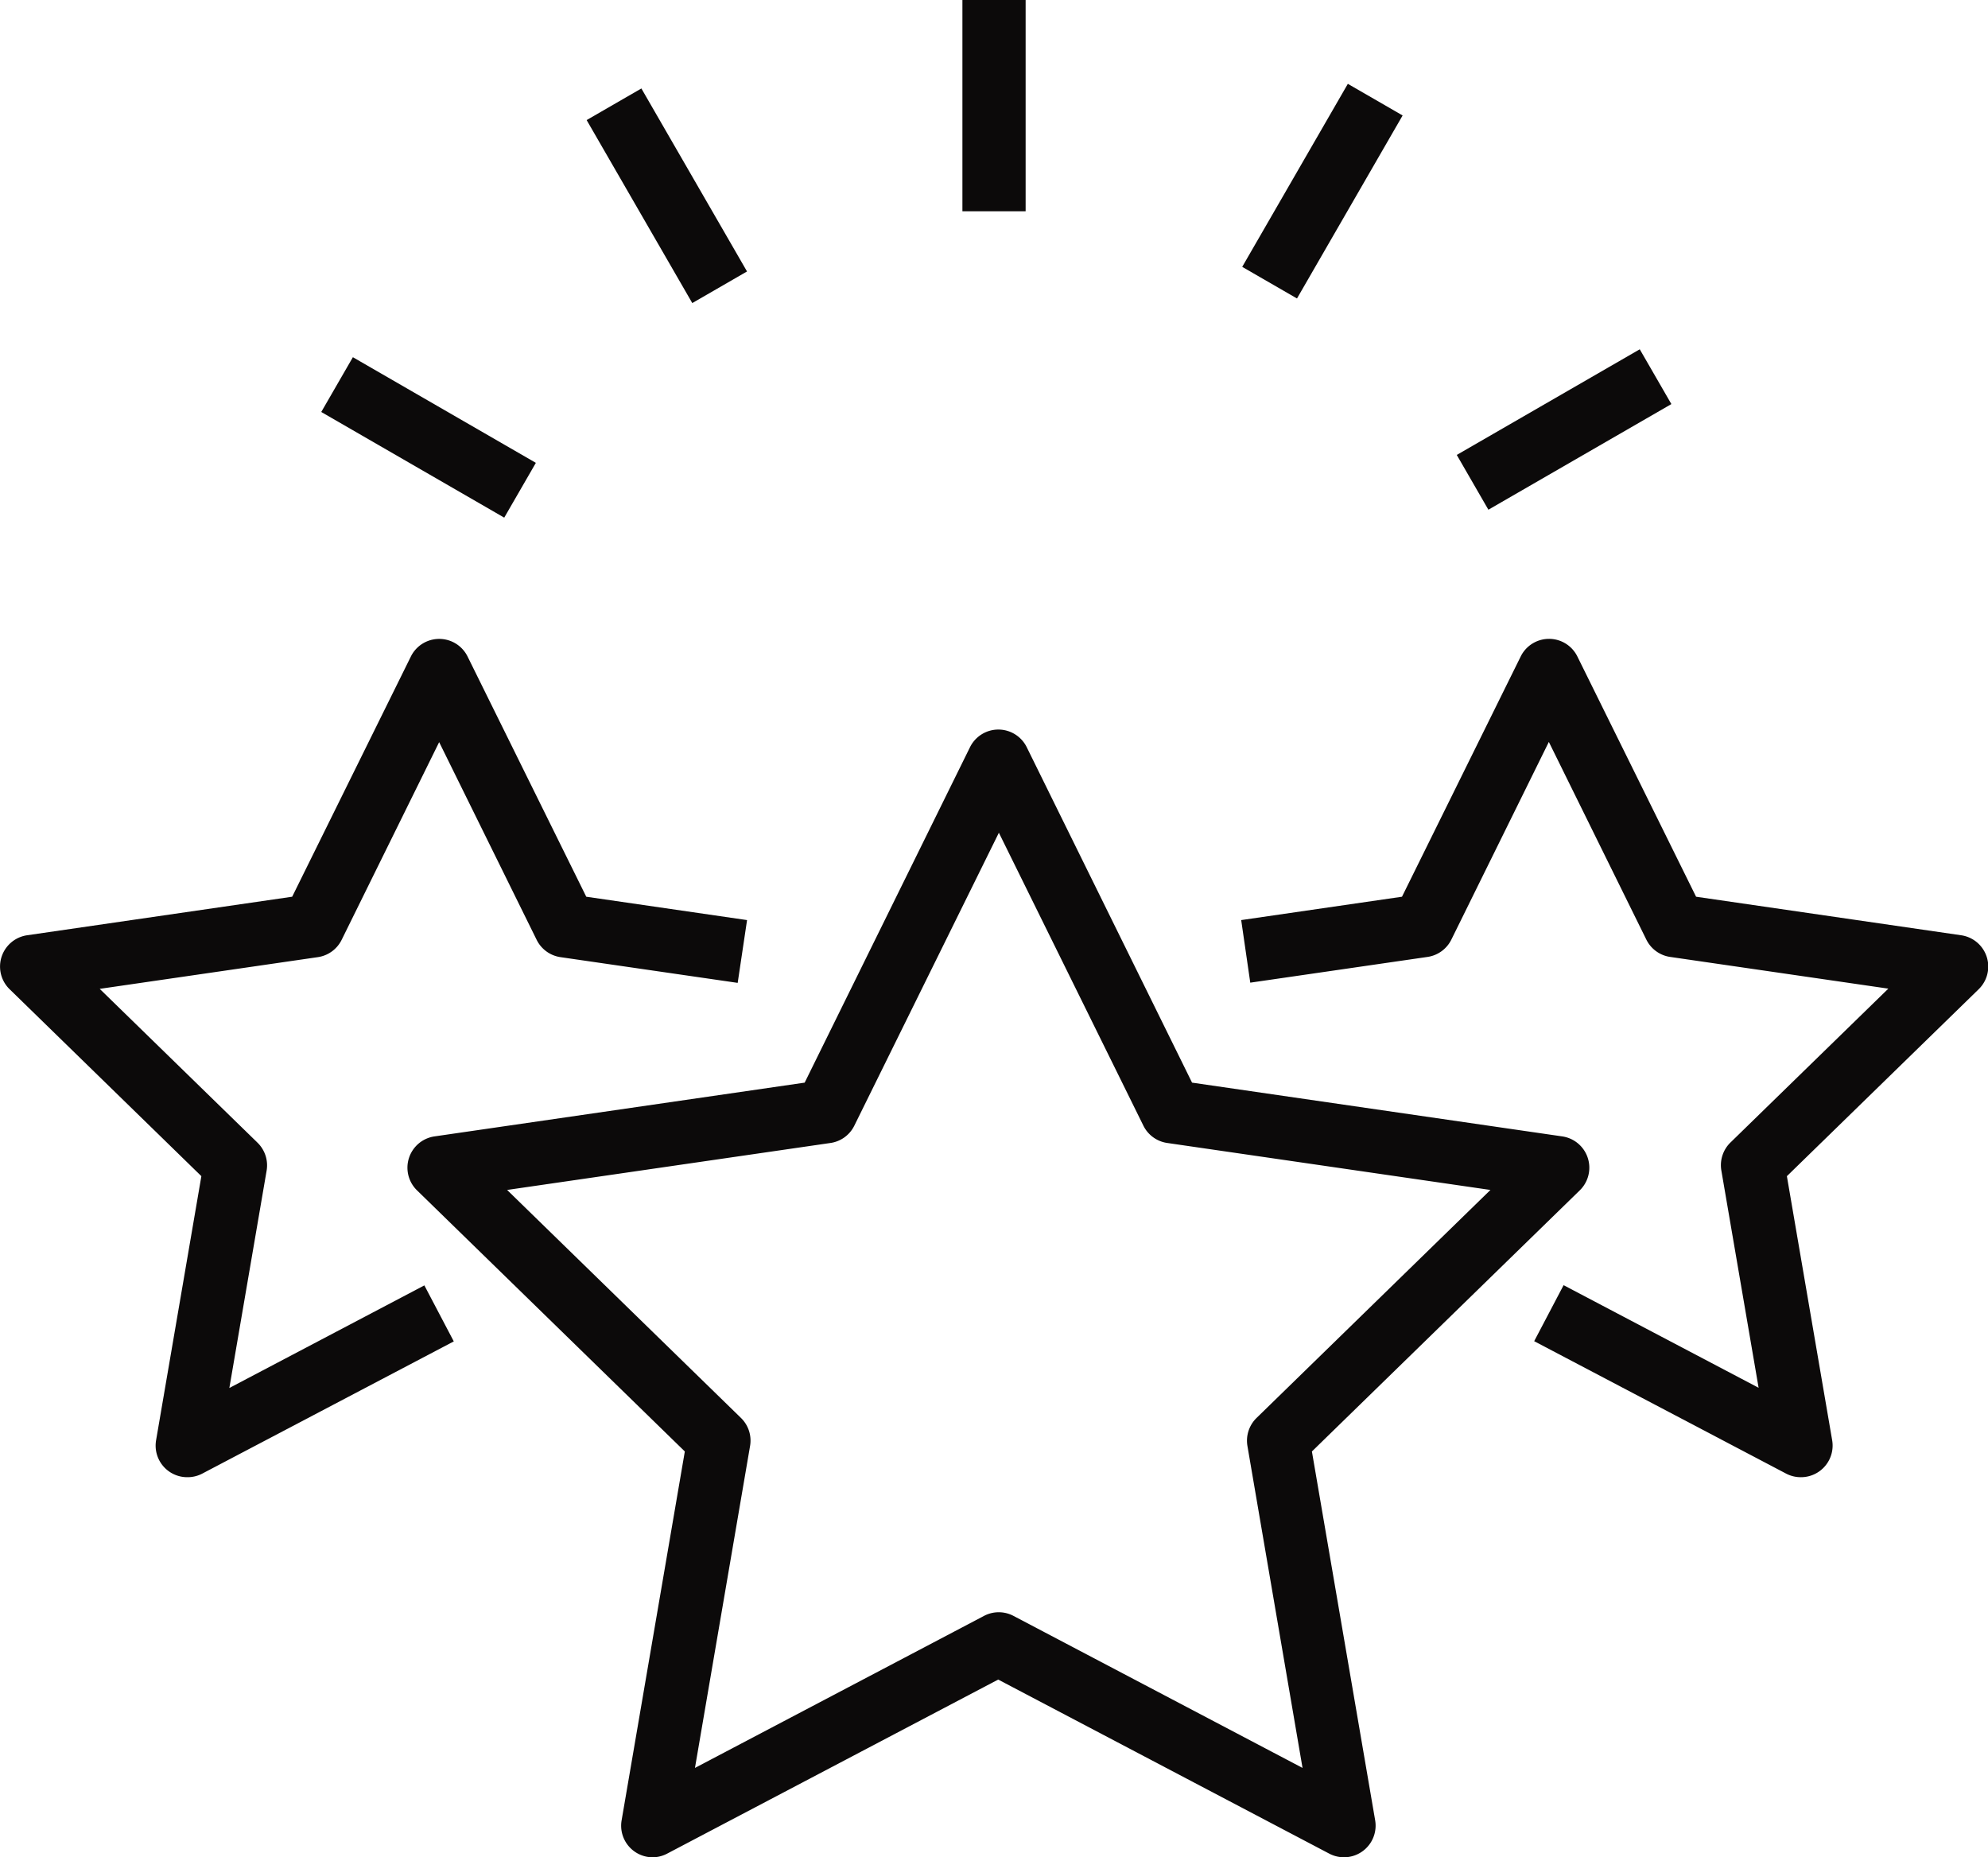 <svg xmlns="http://www.w3.org/2000/svg" width="46.894" height="43.806" viewBox="0 0 46.894 43.806">
  <g id="组_3806" data-name="组 3806" transform="translate(-437.871 -622.47)">
    <g id="组_3800" data-name="组 3800" transform="translate(437.871 637.539)">
      <g id="组_3797" data-name="组 3797" transform="translate(9.611 2.142)">
        <path id="路径_3421" data-name="路径 3421" d="M469.436,695.226a.745.745,0,0,1-.735-.872l1.491-8.7-6.318-6.159a.746.746,0,0,1,.413-1.272l8.732-1.268,3.9-7.912a.747.747,0,0,1,.669-.416h0a.747.747,0,0,1,.669.416l3.9,7.912,8.732,1.268a.746.746,0,0,1,.414,1.272l-6.319,6.159,1.492,8.7a.746.746,0,0,1-1.082.786l-7.81-4.106-7.81,4.106A.746.746,0,0,1,469.436,695.226ZM466,679.486l5.517,5.378a.745.745,0,0,1,.214.66l-1.3,7.594,6.819-3.586a.745.745,0,0,1,.694,0l6.819,3.586-1.3-7.594a.748.748,0,0,1,.215-.66l5.517-5.378-7.624-1.108a.745.745,0,0,1-.562-.408l-3.409-6.909-3.41,6.909a.744.744,0,0,1-.561.408Z" transform="translate(-463.649 -668.631)" fill="#0c0a0a"/>
      </g>
      <g id="组_3798" data-name="组 3798">
        <path id="路径_3422" data-name="路径 3422" d="M442.288,682.659a.745.745,0,0,1-.735-.872l1.068-6.228-4.524-4.41a.746.746,0,0,1,.413-1.272l6.253-.909,2.8-5.666a.746.746,0,0,1,1.337,0l2.8,5.666,3.793.551L455.272,671l-4.181-.607a.747.747,0,0,1-.561-.408l-2.3-4.663-2.3,4.663a.746.746,0,0,1-.561.408l-5.146.748,3.723,3.629a.746.746,0,0,1,.214.66l-.879,5.125,4.6-2.42.694,1.321-5.94,3.122A.743.743,0,0,1,442.288,682.659Z" transform="translate(-437.871 -662.887)" fill="#0c0a0a"/>
      </g>
      <g id="组_3799" data-name="组 3799" transform="translate(29.279)">
        <path id="路径_3423" data-name="路径 3423" d="M529.6,682.659a.745.745,0,0,1-.347-.086l-5.94-3.122.694-1.321,4.6,2.42-.879-5.125a.748.748,0,0,1,.215-.66l3.724-3.629-5.146-.748a.746.746,0,0,1-.562-.408l-2.3-4.663-2.3,4.663a.746.746,0,0,1-.562.408l-4.181.607-.214-1.476,3.793-.551,2.8-5.666a.745.745,0,0,1,.668-.416h0a.745.745,0,0,1,.669.416l2.8,5.666,6.253.909a.746.746,0,0,1,.414,1.272l-4.525,4.41,1.068,6.228a.746.746,0,0,1-.735.872Z" transform="translate(-516.403 -662.887)" fill="#0c0a0a"/>
      </g>
    </g>
    <g id="组_3801" data-name="组 3801" transform="translate(460.573 622.47)">
      <rect id="矩形_12091" data-name="矩形 12091" width="1.491" height="4.983" fill="#0c0a0a"/>
    </g>
    <g id="组_3802" data-name="组 3802" transform="translate(451.709 624.556)">
      <rect id="矩形_12092" data-name="矩形 12092" width="1.491" height="4.984" transform="matrix(0.866, -0.5, 0.5, 0.866, 0, 0.746)" fill="#0c0a0a"/>
    </g>
    <g id="组_3803" data-name="组 3803" transform="translate(445.449 630.895)">
      <rect id="矩形_12093" data-name="矩形 12093" width="1.492" height="4.984" transform="matrix(0.5, -0.866, 0.866, 0.5, 0, 1.292)" fill="#0c0a0a"/>
    </g>
    <g id="组_3804" data-name="组 3804" transform="translate(472.234 630.709)">
      <rect id="矩形_12094" data-name="矩形 12094" width="4.984" height="1.492" transform="translate(0 2.491) rotate(-29.995)" fill="#0c0a0a"/>
    </g>
    <g id="组_3805" data-name="组 3805" transform="translate(467.173 624.448)">
      <rect id="矩形_12095" data-name="矩形 12095" width="4.984" height="1.492" transform="translate(0 4.316) rotate(-60.005)" fill="#0c0a0a"/>
    </g>
  </g>
</svg>
